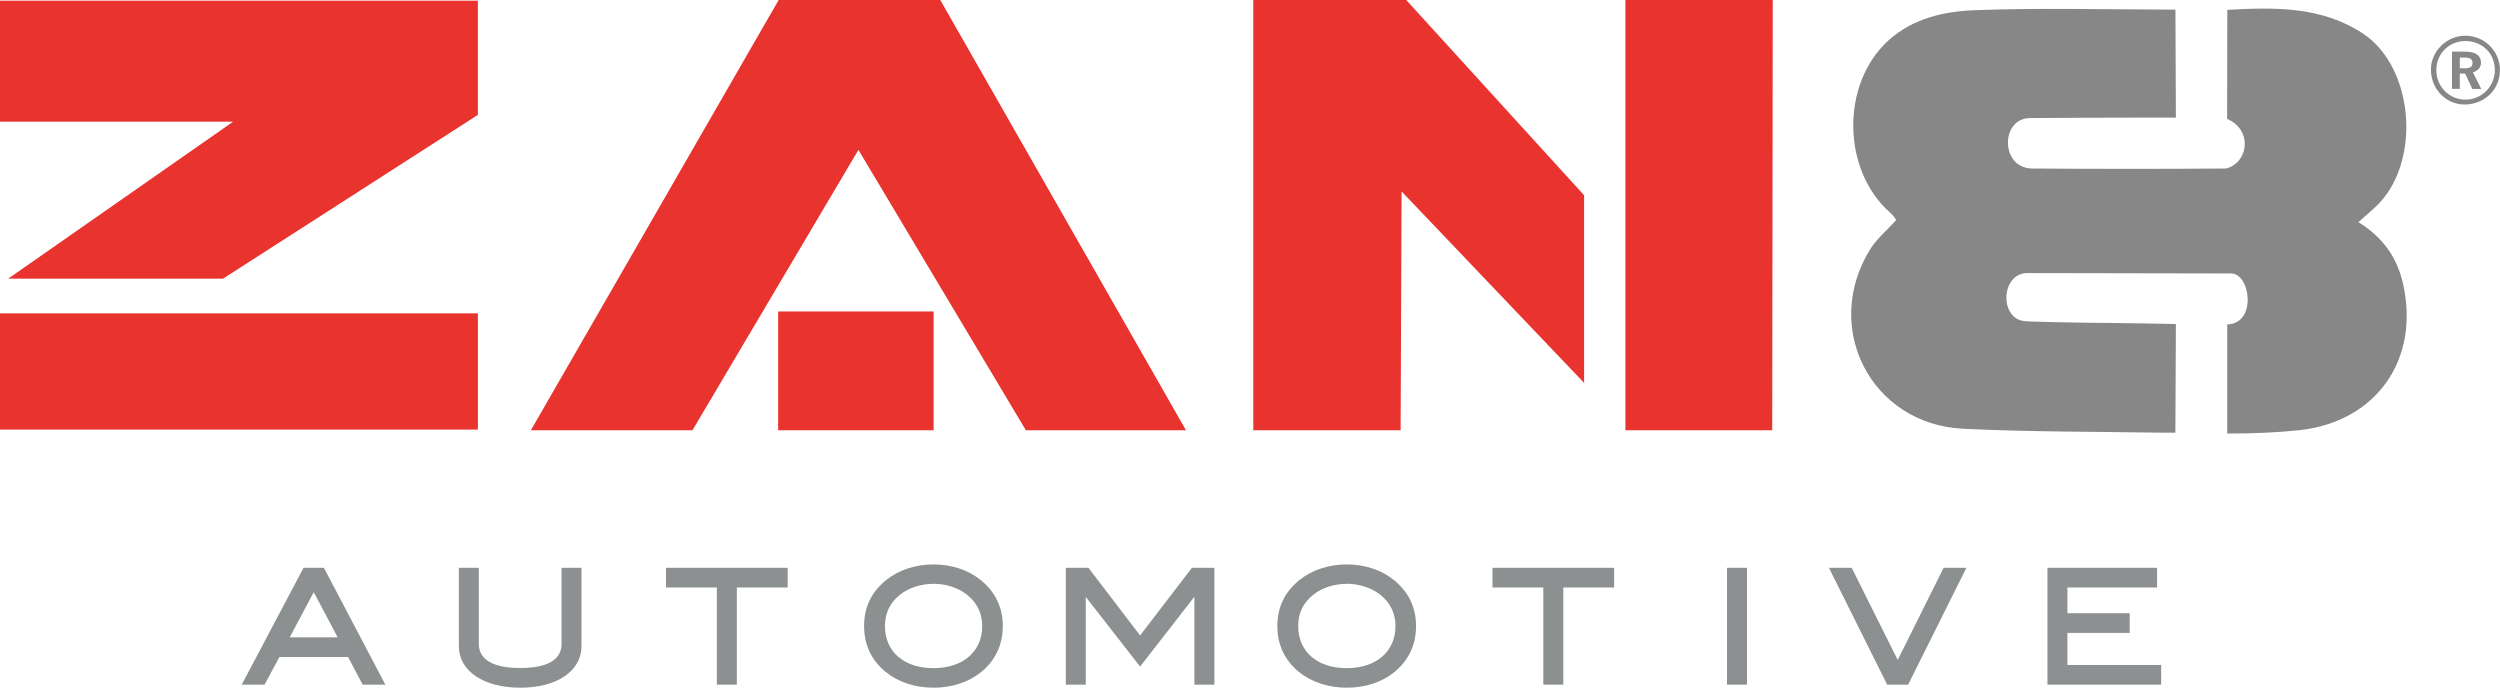 <?xml version="1.0" encoding="UTF-8"?>
<svg id="Layer_2" data-name="Layer 2" xmlns="http://www.w3.org/2000/svg" viewBox="0 0 383.67 105.54">
  <defs>
    <style>
      .cls-1 {
        fill: #8c9091;
      }

      .cls-2 {
        fill: #878787;
      }

      .cls-3 {
        fill: #e9332e;
      }
    </style>
  </defs>
  <g id="Livello_1" data-name="Livello 1">
    <g>
      <polygon class="cls-3" points="0 .1 0 18.67 35.78 18.67 1.25 42.77 34.22 42.77 73.34 17.63 73.34 .1 0 .1"/>
      <rect class="cls-3" x="0" y="48.09" width="73.34" height="17.84"/>
      <polygon class="cls-3" points="81.47 66.03 119.5 0 144.3 0 182.01 66.03 157.44 66.03 131.74 23 106.27 66.03 81.47 66.03"/>
      <rect class="cls-3" x="119.42" y="47.8" width="23.86" height="18.23"/>
      <polygon class="cls-3" points="192.34 0 215.81 0 243.11 29.97 243.11 58.76 215.1 29.38 214.95 66.03 192.34 66.03 192.34 0"/>
      <polygon class="cls-3" points="249.45 0 272.06 0 271.98 66.03 249.45 66.03 249.45 0"/>
      <path class="cls-2" d="M311.08,49.32c6.11.23,12.24.21,18.36.32l4.49.09-.08,16.67s-1.53.01-2.3,0c-10.1-.16-20.2-.11-30.28-.6-14.13-.69-21.73-15.55-14.24-27.57,1-1.6,2.53-2.86,3.98-4.46-.14-.18-.43-.7-.86-1.07-7.49-6.5-7.68-19.8-.36-26.47,3.77-3.43,8.58-4.49,13.32-4.67,9.79-.36,19.6-.11,29.4-.09.39,0,1.35.01,1.35.01l.07,16.57c-1.73,0-3.32,0-4.91,0-5.31,0-12.16.03-17.47.07-4.61.04-4.56,7.75.36,7.74,9.9.08,19.8.08,29.71,0,3.44-.86,4.16-5.9.17-7.62l.03-16.73c7.45-.41,14.49-.52,20.8,3.63,8.01,5.27,9,20.08,1.94,26.62-.73.68-1.49,1.33-2.62,2.33,3.78,2.35,5.96,5.42,6.87,9.55,2.55,11.52-4.06,21-15.8,22.37q-5.01.53-11.2.53v-16.75c4.66-.13,3.53-8,.5-7.82l-31.11-.06c-4.27-.06-4.45,7.44-.11,7.39"/>
      <g>
        <path class="cls-1" d="M56.13,104.27l-2.23-4.24h-11.5l-2.28,4.24h-1.69l8.64-16.33h2.16l8.59,16.33h-1.69ZM48.26,89.37h-.2l-4.92,9.25h10.01l-4.89-9.25Z"/>
        <path class="cls-1" d="M59.15,105.07h-3.5l-2.23-4.24h-10.54l-2.28,4.24h-3.5l9.48-17.93h3.13l9.43,17.93ZM44.47,97.81h7.35l-3.67-6.93-3.69,6.93Z"/>
      </g>
      <g>
        <path class="cls-1" d="M79.86,104.74c-5.32,0-8.64-2.35-8.64-5.57v-11.23h1.47v10.67c0,3.11,2.41,4.71,7.17,4.71s7.13-1.6,7.13-4.71v-10.67h1.47v11.23c0,3.25-3.27,5.57-8.59,5.57Z"/>
        <path class="cls-1" d="M79.86,105.54c-5.64,0-9.44-2.56-9.44-6.37v-12.03h3.06v11.47c0,.97,0,3.91,6.37,3.91s6.33-2.95,6.33-3.91v-11.47h3.06v12.03c0,3.81-3.77,6.37-9.39,6.37Z"/>
      </g>
      <g>
        <path class="cls-1" d="M112.28,89.37v14.91h-1.47v-14.91h-7.8v-1.42h17.07v1.42h-7.8Z"/>
        <polygon class="cls-1" points="113.08 105.07 110.01 105.07 110.01 90.16 102.21 90.16 102.21 87.14 120.88 87.14 120.88 90.16 113.08 90.16 113.08 105.07"/>
      </g>
      <g>
        <path class="cls-1" d="M150.08,102.51c-1.71,1.4-4.1,2.23-6.81,2.23s-5.12-.83-6.83-2.23c-2.01-1.65-3.02-3.79-3.02-6.43s1.04-4.76,3.04-6.4c1.74-1.42,4.15-2.26,6.81-2.26s5.05.83,6.79,2.26c2.01,1.65,3.04,3.81,3.04,6.4s-1.01,4.78-3.02,6.43ZM148.88,90.63c-1.44-1.13-3.45-1.83-5.62-1.83s-4.19.7-5.62,1.83c-1.76,1.4-2.64,3.22-2.64,5.46,0,4.35,3.27,7.26,8.25,7.26s8.28-2.93,8.28-7.26c0-2.21-.9-4.06-2.66-5.46Z"/>
        <path class="cls-1" d="M143.27,105.54c-2.83,0-5.43-.86-7.34-2.41-2.2-1.81-3.32-4.18-3.32-7.05s1.12-5.21,3.34-7.02c1.92-1.57,4.52-2.44,7.32-2.44s5.37.87,7.29,2.44c2.21,1.82,3.34,4.18,3.34,7.02s-1.11,5.24-3.31,7.05h0c-1.91,1.56-4.51,2.41-7.32,2.41ZM143.27,89.6c-1.93,0-3.79.6-5.12,1.65-1.57,1.25-2.34,2.83-2.34,4.83,0,3.93,2.93,6.46,7.45,6.46s7.48-2.54,7.48-6.46c0-1.96-.79-3.59-2.36-4.83-1.35-1.05-3.21-1.66-5.12-1.66ZM134.26,95.21c-.03.29-.05.58-.05.88,0,.46.03.9.1,1.33-.06-.43-.1-.87-.1-1.33,0-.3.01-.59.04-.88Z"/>
      </g>
      <g>
        <path class="cls-1" d="M184.1,104.27v-14.91h-.09l-9.04,11.64-9.07-11.64h-.07v14.91h-1.47v-16.33h2.28l8.32,10.89,8.34-10.89h2.26v16.33h-1.47Z"/>
        <polygon class="cls-1" points="186.37 105.07 183.3 105.07 183.3 91.58 174.97 102.3 166.63 91.61 166.63 105.07 163.57 105.07 163.57 87.14 167.04 87.14 174.97 97.52 182.92 87.14 186.37 87.14 186.37 105.07"/>
      </g>
      <g>
        <path class="cls-1" d="M213.5,102.51c-1.71,1.4-4.1,2.23-6.81,2.23s-5.12-.83-6.83-2.23c-2.01-1.65-3.02-3.79-3.02-6.43s1.04-4.76,3.04-6.4c1.74-1.42,4.15-2.26,6.81-2.26s5.05.83,6.79,2.26c2.01,1.65,3.04,3.81,3.04,6.4s-1.01,4.78-3.02,6.43ZM212.3,90.63c-1.44-1.13-3.45-1.83-5.62-1.83s-4.19.7-5.61,1.83c-1.76,1.4-2.64,3.22-2.64,5.46,0,4.35,3.27,7.26,8.25,7.26s8.28-2.93,8.28-7.26c0-2.21-.9-4.06-2.66-5.46Z"/>
        <path class="cls-1" d="M206.69,105.54c-2.82,0-5.43-.86-7.34-2.41-2.2-1.81-3.32-4.18-3.32-7.05s1.12-5.21,3.34-7.02c1.92-1.57,4.52-2.44,7.32-2.44s5.37.87,7.29,2.44c2.21,1.82,3.34,4.18,3.34,7.02s-1.11,5.24-3.31,7.05h0c-1.91,1.56-4.5,2.41-7.32,2.41ZM206.69,89.6c-1.93,0-3.79.6-5.12,1.65-1.57,1.25-2.34,2.83-2.34,4.83,0,3.93,2.93,6.46,7.45,6.46s7.48-2.54,7.48-6.46c0-1.96-.79-3.59-2.36-4.83-1.35-1.05-3.21-1.66-5.12-1.66ZM197.66,95.36c-.02.24-.03.48-.03.72,0,.41.03.81.08,1.2-.05-.39-.08-.79-.08-1.2,0-.25,0-.49.03-.72Z"/>
      </g>
      <g>
        <path class="cls-1" d="M239.12,89.37v14.91h-1.47v-14.91h-7.8v-1.42h17.07v1.42h-7.8Z"/>
        <polygon class="cls-1" points="239.92 105.07 236.85 105.07 236.85 90.16 229.05 90.16 229.05 87.14 247.72 87.14 247.72 90.16 239.92 90.16 239.92 105.07"/>
      </g>
      <g>
        <path class="cls-1" d="M265.84,104.27v-16.33h1.47v16.33h-1.47Z"/>
        <rect class="cls-1" x="265.04" y="87.14" width="3.07" height="17.93"/>
      </g>
      <g>
        <path class="cls-1" d="M292.35,104.27h-2.23l-8.14-16.33h1.71l7.55,15.13,7.53-15.13h1.71l-8.14,16.33Z"/>
        <polygon class="cls-1" points="292.84 105.07 289.62 105.07 280.68 87.14 284.18 87.14 291.24 101.28 298.28 87.14 301.78 87.14 292.84 105.07"/>
      </g>
      <g>
        <path class="cls-1" d="M315.02,104.27v-16.33h15.22v1.42h-13.76v5.55h9.56v1.42h-9.56v6.52h14.39v1.42h-15.85Z"/>
        <polygon class="cls-1" points="331.67 105.07 314.22 105.07 314.22 87.14 331.04 87.14 331.04 90.16 317.28 90.16 317.28 94.11 326.84 94.11 326.84 97.13 317.28 97.13 317.28 102.05 331.67 102.05 331.67 105.07"/>
      </g>
      <path class="cls-2" d="M378.25,16.04c-2.85,0-5.18-2.33-5.18-5.38,0-2.78,2.4-5.18,5.28-5.18s5.31,2.3,5.31,5.28-2.37,5.28-5.42,5.28ZM378.36,6.3c-2.5,0-4.46,1.92-4.46,4.46s1.99,4.53,4.46,4.53,4.52-1.99,4.52-4.53-1.92-4.46-4.52-4.46ZM379.42,13.64l-1.1-2.36h-.82v2.36h-1.2v-5.72h2.02c1.61,0,2.43.62,2.43,1.68,0,.72-.38,1.2-1.23,1.51l1.27,2.54h-1.37ZM379.45,9.66c0-.58-.38-.82-1.2-.82h-.75v1.64h.82c.75,0,1.13-.24,1.13-.82Z"/>
    </g>
  </g>
</svg>